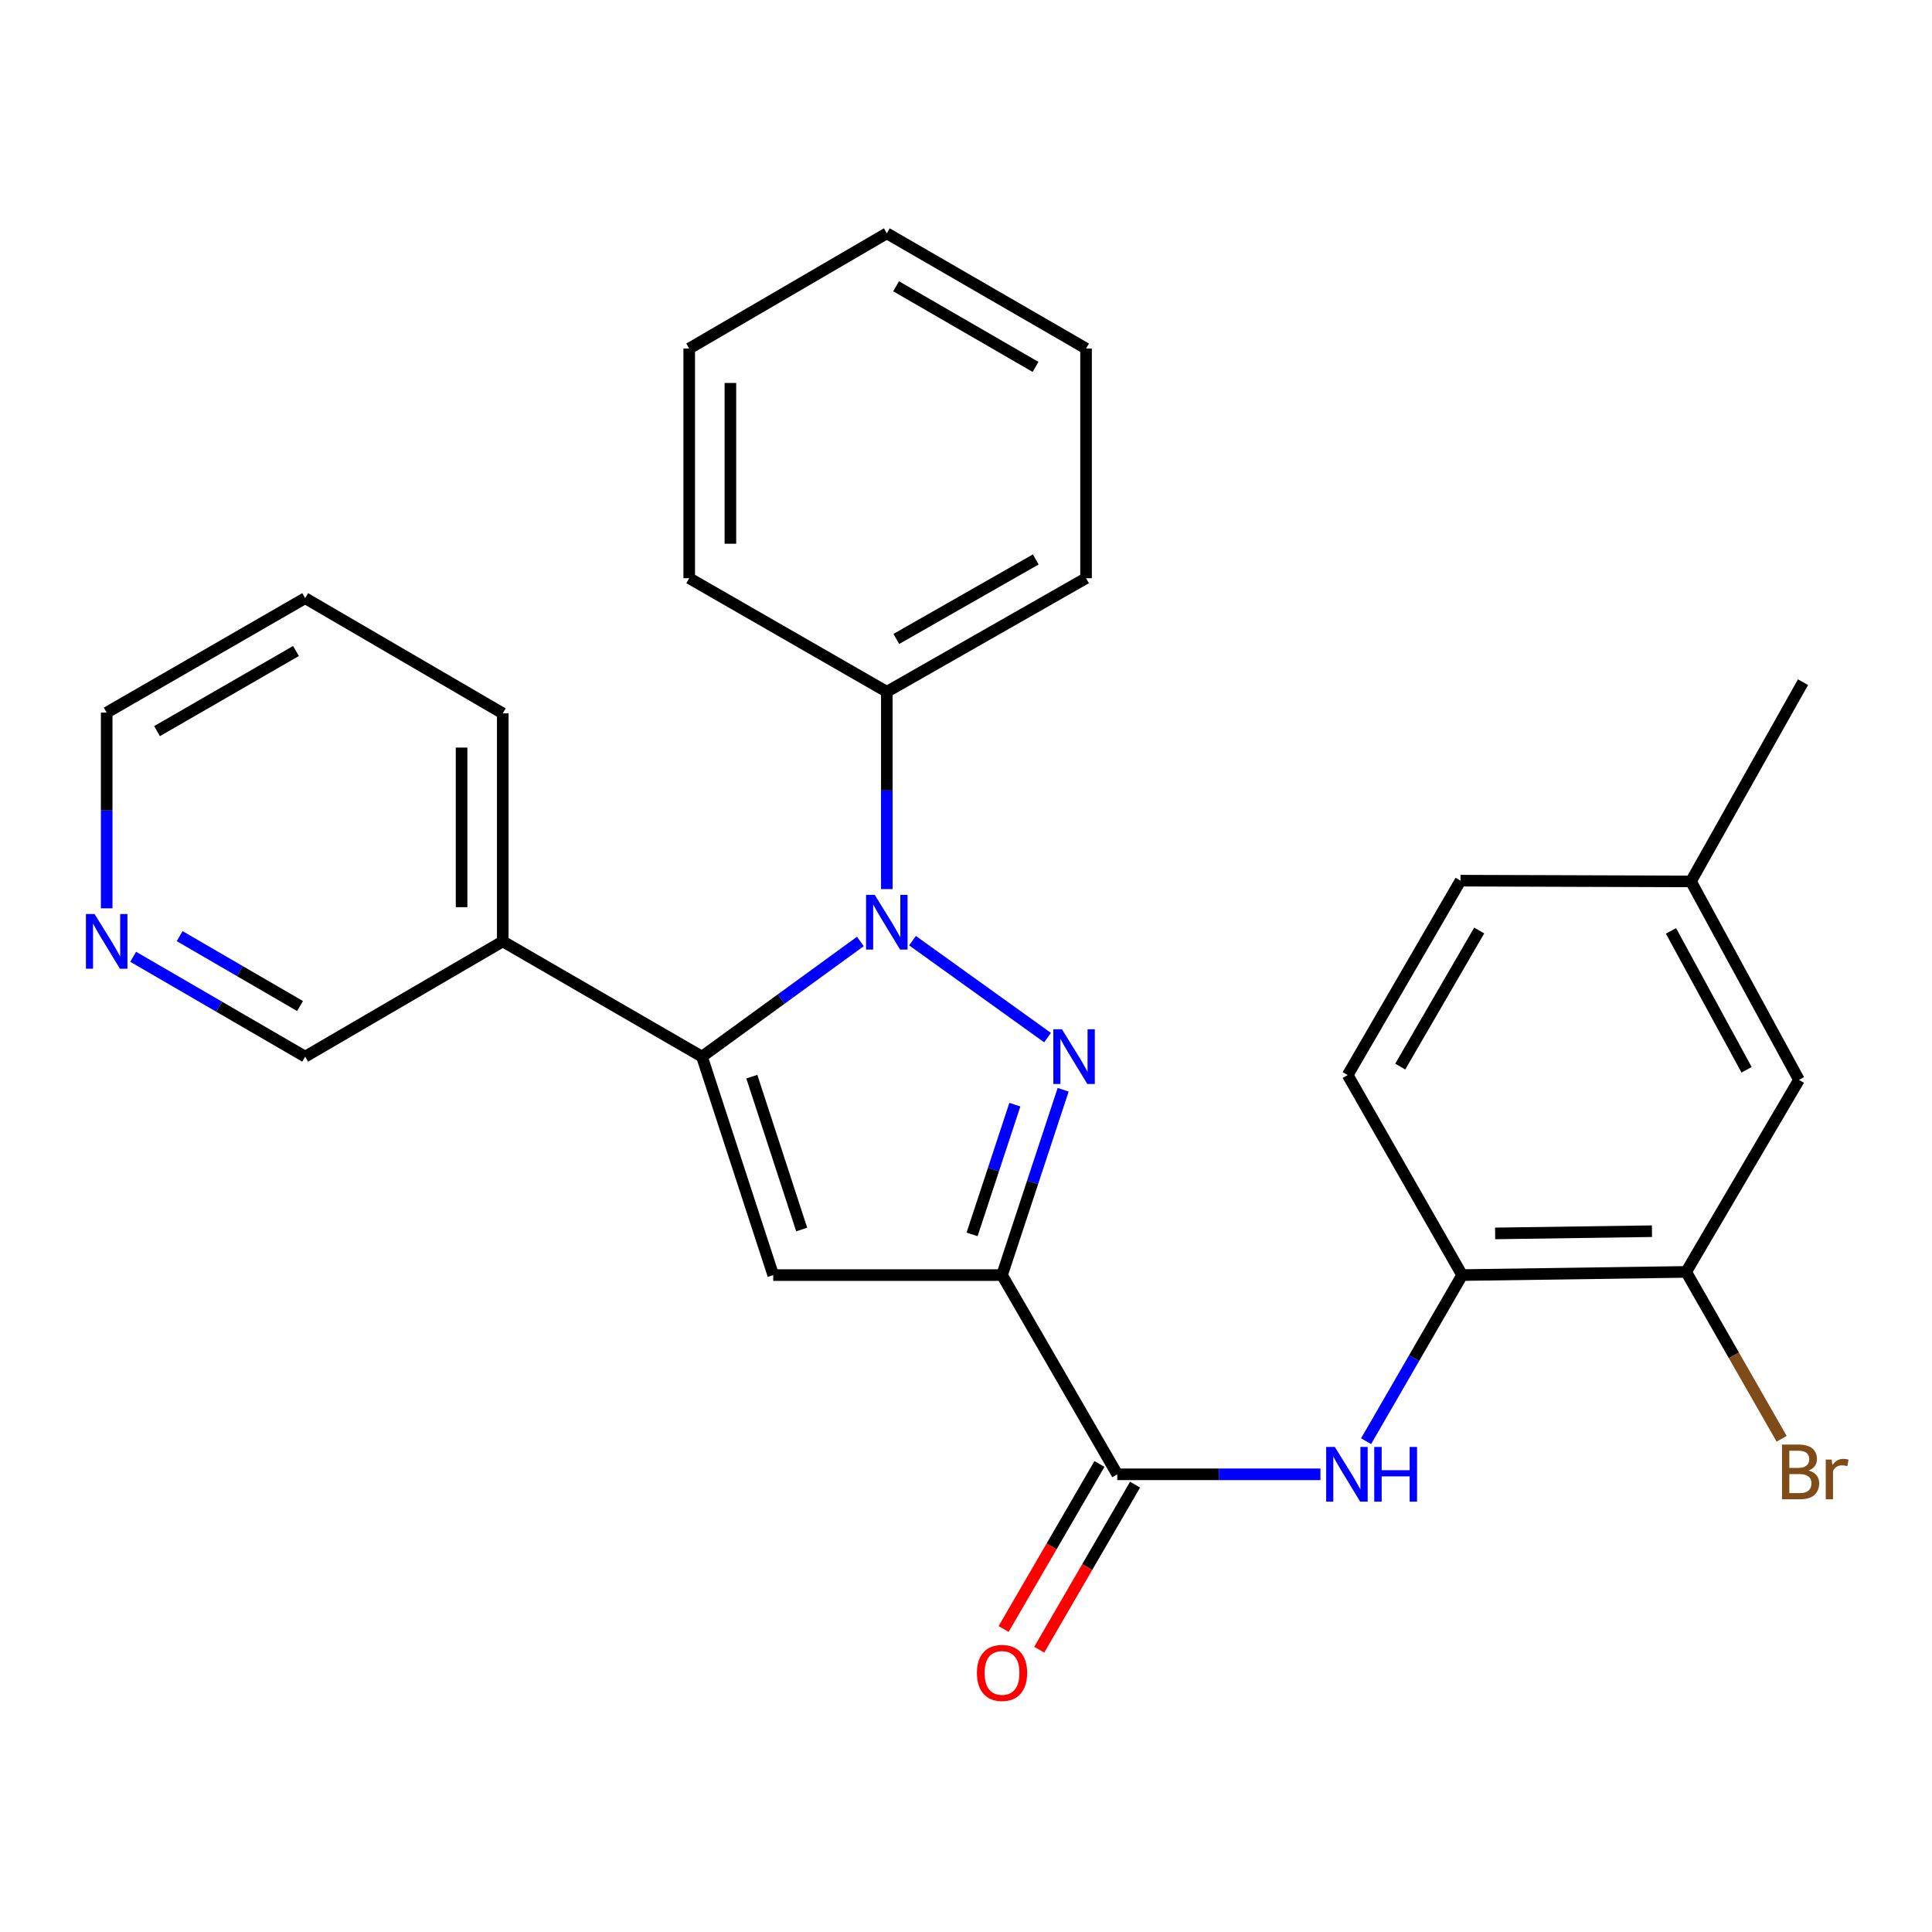 <?xml version='1.0' encoding='iso-8859-1'?>
<svg version='1.1' baseProfile='full'
              xmlns='http://www.w3.org/2000/svg'
                      xmlns:rdkit='http://www.rdkit.org/xml'
                      xmlns:xlink='http://www.w3.org/1999/xlink'
                  xml:space='preserve'
width='1000px' height='1000px' viewBox='0 0 1000 1000'>
<!-- END OF HEADER -->
<rect style='opacity:1.0;fill:#FFFFFF;stroke:none' width='1000' height='1000' x='0' y='0'> </rect>
<path class='bond-0' d='M 542.211,537.067 L 472.317,486.887' style='fill:none;fill-rule:evenodd;stroke:#0000FF;stroke-width:6px;stroke-linecap:butt;stroke-linejoin:miter;stroke-opacity:1' />
<path class='bond-1' d='M 550.283,564.056 L 534.466,612.017' style='fill:none;fill-rule:evenodd;stroke:#0000FF;stroke-width:6px;stroke-linecap:butt;stroke-linejoin:miter;stroke-opacity:1' />
<path class='bond-1' d='M 534.466,612.017 L 518.65,659.979' style='fill:none;fill-rule:evenodd;stroke:#000000;stroke-width:6px;stroke-linecap:butt;stroke-linejoin:miter;stroke-opacity:1' />
<path class='bond-1' d='M 525.291,571.768 L 514.22,605.341' style='fill:none;fill-rule:evenodd;stroke:#0000FF;stroke-width:6px;stroke-linecap:butt;stroke-linejoin:miter;stroke-opacity:1' />
<path class='bond-1' d='M 514.22,605.341 L 503.148,638.914' style='fill:none;fill-rule:evenodd;stroke:#000000;stroke-width:6px;stroke-linecap:butt;stroke-linejoin:miter;stroke-opacity:1' />
<path class='bond-2' d='M 445.319,487.3 L 404.331,517.11' style='fill:none;fill-rule:evenodd;stroke:#0000FF;stroke-width:6px;stroke-linecap:butt;stroke-linejoin:miter;stroke-opacity:1' />
<path class='bond-2' d='M 404.331,517.11 L 363.343,546.919' style='fill:none;fill-rule:evenodd;stroke:#000000;stroke-width:6px;stroke-linecap:butt;stroke-linejoin:miter;stroke-opacity:1' />
<path class='bond-9' d='M 459.017,460.196 L 459.017,409.128' style='fill:none;fill-rule:evenodd;stroke:#0000FF;stroke-width:6px;stroke-linecap:butt;stroke-linejoin:miter;stroke-opacity:1' />
<path class='bond-9' d='M 459.017,409.128 L 459.017,358.06' style='fill:none;fill-rule:evenodd;stroke:#000000;stroke-width:6px;stroke-linecap:butt;stroke-linejoin:miter;stroke-opacity:1' />
<path class='bond-3' d='M 518.65,659.979 L 400.225,659.979' style='fill:none;fill-rule:evenodd;stroke:#000000;stroke-width:6px;stroke-linecap:butt;stroke-linejoin:miter;stroke-opacity:1' />
<path class='bond-4' d='M 518.65,659.979 L 578.295,763.102' style='fill:none;fill-rule:evenodd;stroke:#000000;stroke-width:6px;stroke-linecap:butt;stroke-linejoin:miter;stroke-opacity:1' />
<path class='bond-7' d='M 363.343,546.919 L 260.232,487.263' style='fill:none;fill-rule:evenodd;stroke:#000000;stroke-width:6px;stroke-linecap:butt;stroke-linejoin:miter;stroke-opacity:1' />
<path class='bond-27' d='M 363.343,546.919 L 400.225,659.979' style='fill:none;fill-rule:evenodd;stroke:#000000;stroke-width:6px;stroke-linecap:butt;stroke-linejoin:miter;stroke-opacity:1' />
<path class='bond-27' d='M 389.143,557.267 L 414.96,636.409' style='fill:none;fill-rule:evenodd;stroke:#000000;stroke-width:6px;stroke-linecap:butt;stroke-linejoin:miter;stroke-opacity:1' />
<path class='bond-5' d='M 578.295,763.102 L 630.876,763.102' style='fill:none;fill-rule:evenodd;stroke:#000000;stroke-width:6px;stroke-linecap:butt;stroke-linejoin:miter;stroke-opacity:1' />
<path class='bond-5' d='M 630.876,763.102 L 683.458,763.102' style='fill:none;fill-rule:evenodd;stroke:#0000FF;stroke-width:6px;stroke-linecap:butt;stroke-linejoin:miter;stroke-opacity:1' />
<path class='bond-10' d='M 569.077,757.749 L 544.274,800.459' style='fill:none;fill-rule:evenodd;stroke:#000000;stroke-width:6px;stroke-linecap:butt;stroke-linejoin:miter;stroke-opacity:1' />
<path class='bond-10' d='M 544.274,800.459 L 519.472,843.169' style='fill:none;fill-rule:evenodd;stroke:#FF0000;stroke-width:6px;stroke-linecap:butt;stroke-linejoin:miter;stroke-opacity:1' />
<path class='bond-10' d='M 587.512,768.455 L 562.71,811.165' style='fill:none;fill-rule:evenodd;stroke:#000000;stroke-width:6px;stroke-linecap:butt;stroke-linejoin:miter;stroke-opacity:1' />
<path class='bond-10' d='M 562.71,811.165 L 537.908,853.875' style='fill:none;fill-rule:evenodd;stroke:#FF0000;stroke-width:6px;stroke-linecap:butt;stroke-linejoin:miter;stroke-opacity:1' />
<path class='bond-6' d='M 707.078,745.964 L 731.934,702.972' style='fill:none;fill-rule:evenodd;stroke:#0000FF;stroke-width:6px;stroke-linecap:butt;stroke-linejoin:miter;stroke-opacity:1' />
<path class='bond-6' d='M 731.934,702.972 L 756.791,659.979' style='fill:none;fill-rule:evenodd;stroke:#000000;stroke-width:6px;stroke-linecap:butt;stroke-linejoin:miter;stroke-opacity:1' />
<path class='bond-8' d='M 756.791,659.979 L 872.752,658.333' style='fill:none;fill-rule:evenodd;stroke:#000000;stroke-width:6px;stroke-linecap:butt;stroke-linejoin:miter;stroke-opacity:1' />
<path class='bond-8' d='M 773.882,638.416 L 855.056,637.264' style='fill:none;fill-rule:evenodd;stroke:#000000;stroke-width:6px;stroke-linecap:butt;stroke-linejoin:miter;stroke-opacity:1' />
<path class='bond-13' d='M 756.791,659.979 L 697.561,556.454' style='fill:none;fill-rule:evenodd;stroke:#000000;stroke-width:6px;stroke-linecap:butt;stroke-linejoin:miter;stroke-opacity:1' />
<path class='bond-17' d='M 260.232,487.263 L 157.95,546.919' style='fill:none;fill-rule:evenodd;stroke:#000000;stroke-width:6px;stroke-linecap:butt;stroke-linejoin:miter;stroke-opacity:1' />
<path class='bond-18' d='M 260.232,487.263 L 260.232,369.24' style='fill:none;fill-rule:evenodd;stroke:#000000;stroke-width:6px;stroke-linecap:butt;stroke-linejoin:miter;stroke-opacity:1' />
<path class='bond-18' d='M 238.913,469.559 L 238.913,386.944' style='fill:none;fill-rule:evenodd;stroke:#000000;stroke-width:6px;stroke-linecap:butt;stroke-linejoin:miter;stroke-opacity:1' />
<path class='bond-11' d='M 872.752,658.333 L 931.142,558.941' style='fill:none;fill-rule:evenodd;stroke:#000000;stroke-width:6px;stroke-linecap:butt;stroke-linejoin:miter;stroke-opacity:1' />
<path class='bond-14' d='M 872.752,658.333 L 897.464,701.525' style='fill:none;fill-rule:evenodd;stroke:#000000;stroke-width:6px;stroke-linecap:butt;stroke-linejoin:miter;stroke-opacity:1' />
<path class='bond-14' d='M 897.464,701.525 L 922.175,744.717' style='fill:none;fill-rule:evenodd;stroke:#7F4C19;stroke-width:6px;stroke-linecap:butt;stroke-linejoin:miter;stroke-opacity:1' />
<path class='bond-20' d='M 459.017,358.06 L 562.14,299.268' style='fill:none;fill-rule:evenodd;stroke:#000000;stroke-width:6px;stroke-linecap:butt;stroke-linejoin:miter;stroke-opacity:1' />
<path class='bond-20' d='M 463.926,330.721 L 536.113,289.566' style='fill:none;fill-rule:evenodd;stroke:#000000;stroke-width:6px;stroke-linecap:butt;stroke-linejoin:miter;stroke-opacity:1' />
<path class='bond-21' d='M 459.017,358.06 L 356.735,299.268' style='fill:none;fill-rule:evenodd;stroke:#000000;stroke-width:6px;stroke-linecap:butt;stroke-linejoin:miter;stroke-opacity:1' />
<path class='bond-30' d='M 931.142,558.941 L 875.228,456.22' style='fill:none;fill-rule:evenodd;stroke:#000000;stroke-width:6px;stroke-linecap:butt;stroke-linejoin:miter;stroke-opacity:1' />
<path class='bond-30' d='M 904.03,553.725 L 864.891,481.821' style='fill:none;fill-rule:evenodd;stroke:#000000;stroke-width:6px;stroke-linecap:butt;stroke-linejoin:miter;stroke-opacity:1' />
<path class='bond-12' d='M 68.928,495.224 L 113.439,521.072' style='fill:none;fill-rule:evenodd;stroke:#0000FF;stroke-width:6px;stroke-linecap:butt;stroke-linejoin:miter;stroke-opacity:1' />
<path class='bond-12' d='M 113.439,521.072 L 157.95,546.919' style='fill:none;fill-rule:evenodd;stroke:#000000;stroke-width:6px;stroke-linecap:butt;stroke-linejoin:miter;stroke-opacity:1' />
<path class='bond-12' d='M 92.987,484.543 L 124.144,502.636' style='fill:none;fill-rule:evenodd;stroke:#0000FF;stroke-width:6px;stroke-linecap:butt;stroke-linejoin:miter;stroke-opacity:1' />
<path class='bond-12' d='M 124.144,502.636 L 155.302,520.729' style='fill:none;fill-rule:evenodd;stroke:#000000;stroke-width:6px;stroke-linecap:butt;stroke-linejoin:miter;stroke-opacity:1' />
<path class='bond-29' d='M 55.218,470.142 L 55.218,419.496' style='fill:none;fill-rule:evenodd;stroke:#0000FF;stroke-width:6px;stroke-linecap:butt;stroke-linejoin:miter;stroke-opacity:1' />
<path class='bond-29' d='M 55.218,419.496 L 55.218,368.849' style='fill:none;fill-rule:evenodd;stroke:#000000;stroke-width:6px;stroke-linecap:butt;stroke-linejoin:miter;stroke-opacity:1' />
<path class='bond-16' d='M 697.561,556.454 L 755.962,455.83' style='fill:none;fill-rule:evenodd;stroke:#000000;stroke-width:6px;stroke-linecap:butt;stroke-linejoin:miter;stroke-opacity:1' />
<path class='bond-16' d='M 724.759,552.061 L 765.64,481.625' style='fill:none;fill-rule:evenodd;stroke:#000000;stroke-width:6px;stroke-linecap:butt;stroke-linejoin:miter;stroke-opacity:1' />
<path class='bond-15' d='M 875.228,456.22 L 755.962,455.83' style='fill:none;fill-rule:evenodd;stroke:#000000;stroke-width:6px;stroke-linecap:butt;stroke-linejoin:miter;stroke-opacity:1' />
<path class='bond-22' d='M 875.228,456.22 L 933.238,353.097' style='fill:none;fill-rule:evenodd;stroke:#000000;stroke-width:6px;stroke-linecap:butt;stroke-linejoin:miter;stroke-opacity:1' />
<path class='bond-23' d='M 260.232,369.24 L 157.95,309.607' style='fill:none;fill-rule:evenodd;stroke:#000000;stroke-width:6px;stroke-linecap:butt;stroke-linejoin:miter;stroke-opacity:1' />
<path class='bond-19' d='M 55.218,368.849 L 157.95,309.607' style='fill:none;fill-rule:evenodd;stroke:#000000;stroke-width:6px;stroke-linecap:butt;stroke-linejoin:miter;stroke-opacity:1' />
<path class='bond-19' d='M 81.277,378.431 L 153.19,336.962' style='fill:none;fill-rule:evenodd;stroke:#000000;stroke-width:6px;stroke-linecap:butt;stroke-linejoin:miter;stroke-opacity:1' />
<path class='bond-24' d='M 562.14,299.268 L 562.14,180.393' style='fill:none;fill-rule:evenodd;stroke:#000000;stroke-width:6px;stroke-linecap:butt;stroke-linejoin:miter;stroke-opacity:1' />
<path class='bond-25' d='M 356.735,299.268 L 356.735,180.393' style='fill:none;fill-rule:evenodd;stroke:#000000;stroke-width:6px;stroke-linecap:butt;stroke-linejoin:miter;stroke-opacity:1' />
<path class='bond-25' d='M 378.053,281.437 L 378.053,198.224' style='fill:none;fill-rule:evenodd;stroke:#000000;stroke-width:6px;stroke-linecap:butt;stroke-linejoin:miter;stroke-opacity:1' />
<path class='bond-28' d='M 562.14,180.393 L 459.017,120.771' style='fill:none;fill-rule:evenodd;stroke:#000000;stroke-width:6px;stroke-linecap:butt;stroke-linejoin:miter;stroke-opacity:1' />
<path class='bond-28' d='M 536.001,189.906 L 463.815,148.171' style='fill:none;fill-rule:evenodd;stroke:#000000;stroke-width:6px;stroke-linecap:butt;stroke-linejoin:miter;stroke-opacity:1' />
<path class='bond-26' d='M 356.735,180.393 L 459.017,120.771' style='fill:none;fill-rule:evenodd;stroke:#000000;stroke-width:6px;stroke-linecap:butt;stroke-linejoin:miter;stroke-opacity:1' />
<path  class='atom-0' d='M 549.674 532.759
L 558.954 547.759
Q 559.874 549.239, 561.354 551.919
Q 562.834 554.599, 562.914 554.759
L 562.914 532.759
L 566.674 532.759
L 566.674 561.079
L 562.794 561.079
L 552.834 544.679
Q 551.674 542.759, 550.434 540.559
Q 549.234 538.359, 548.874 537.679
L 548.874 561.079
L 545.194 561.079
L 545.194 532.759
L 549.674 532.759
' fill='#0000FF'/>
<path  class='atom-1' d='M 452.757 463.178
L 462.037 478.178
Q 462.957 479.658, 464.437 482.338
Q 465.917 485.018, 465.997 485.178
L 465.997 463.178
L 469.757 463.178
L 469.757 491.498
L 465.877 491.498
L 455.917 475.098
Q 454.757 473.178, 453.517 470.978
Q 452.317 468.778, 451.957 468.098
L 451.957 491.498
L 448.277 491.498
L 448.277 463.178
L 452.757 463.178
' fill='#0000FF'/>
<path  class='atom-6' d='M 690.91 748.942
L 700.19 763.942
Q 701.11 765.422, 702.59 768.102
Q 704.07 770.782, 704.15 770.942
L 704.15 748.942
L 707.91 748.942
L 707.91 777.262
L 704.03 777.262
L 694.07 760.862
Q 692.91 758.942, 691.67 756.742
Q 690.47 754.542, 690.11 753.862
L 690.11 777.262
L 686.43 777.262
L 686.43 748.942
L 690.91 748.942
' fill='#0000FF'/>
<path  class='atom-6' d='M 711.31 748.942
L 715.15 748.942
L 715.15 760.982
L 729.63 760.982
L 729.63 748.942
L 733.47 748.942
L 733.47 777.262
L 729.63 777.262
L 729.63 764.182
L 715.15 764.182
L 715.15 777.262
L 711.31 777.262
L 711.31 748.942
' fill='#0000FF'/>
<path  class='atom-11' d='M 505.65 865.891
Q 505.65 859.091, 509.01 855.291
Q 512.37 851.491, 518.65 851.491
Q 524.93 851.491, 528.29 855.291
Q 531.65 859.091, 531.65 865.891
Q 531.65 872.771, 528.25 876.691
Q 524.85 880.571, 518.65 880.571
Q 512.41 880.571, 509.01 876.691
Q 505.65 872.811, 505.65 865.891
M 518.65 877.371
Q 522.97 877.371, 525.29 874.491
Q 527.65 871.571, 527.65 865.891
Q 527.65 860.331, 525.29 857.531
Q 522.97 854.691, 518.65 854.691
Q 514.33 854.691, 511.97 857.491
Q 509.65 860.291, 509.65 865.891
Q 509.65 871.611, 511.97 874.491
Q 514.33 877.371, 518.65 877.371
' fill='#FF0000'/>
<path  class='atom-13' d='M 48.958 473.103
L 58.238 488.103
Q 59.158 489.583, 60.638 492.263
Q 62.118 494.943, 62.198 495.103
L 62.198 473.103
L 65.958 473.103
L 65.958 501.423
L 62.078 501.423
L 52.118 485.023
Q 50.958 483.103, 49.718 480.903
Q 48.518 478.703, 48.158 478.023
L 48.158 501.423
L 44.478 501.423
L 44.478 473.103
L 48.958 473.103
' fill='#0000FF'/>
<path  class='atom-15' d='M 936.123 761.139
Q 938.843 761.899, 940.203 763.579
Q 941.603 765.219, 941.603 767.659
Q 941.603 771.579, 939.083 773.819
Q 936.603 776.019, 931.883 776.019
L 922.363 776.019
L 922.363 747.699
L 930.723 747.699
Q 935.563 747.699, 938.003 749.659
Q 940.443 751.619, 940.443 755.219
Q 940.443 759.499, 936.123 761.139
M 926.163 750.899
L 926.163 759.779
L 930.723 759.779
Q 933.523 759.779, 934.963 758.659
Q 936.443 757.499, 936.443 755.219
Q 936.443 750.899, 930.723 750.899
L 926.163 750.899
M 931.883 772.819
Q 934.643 772.819, 936.123 771.499
Q 937.603 770.179, 937.603 767.659
Q 937.603 765.339, 935.963 764.179
Q 934.363 762.979, 931.283 762.979
L 926.163 762.979
L 926.163 772.819
L 931.883 772.819
' fill='#7F4C19'/>
<path  class='atom-15' d='M 948.043 755.459
L 948.483 758.299
Q 950.643 755.099, 954.163 755.099
Q 955.283 755.099, 956.803 755.499
L 956.203 758.859
Q 954.483 758.459, 953.523 758.459
Q 951.843 758.459, 950.723 759.139
Q 949.643 759.779, 948.763 761.339
L 948.763 776.019
L 945.003 776.019
L 945.003 755.459
L 948.043 755.459
' fill='#7F4C19'/>
</svg>
